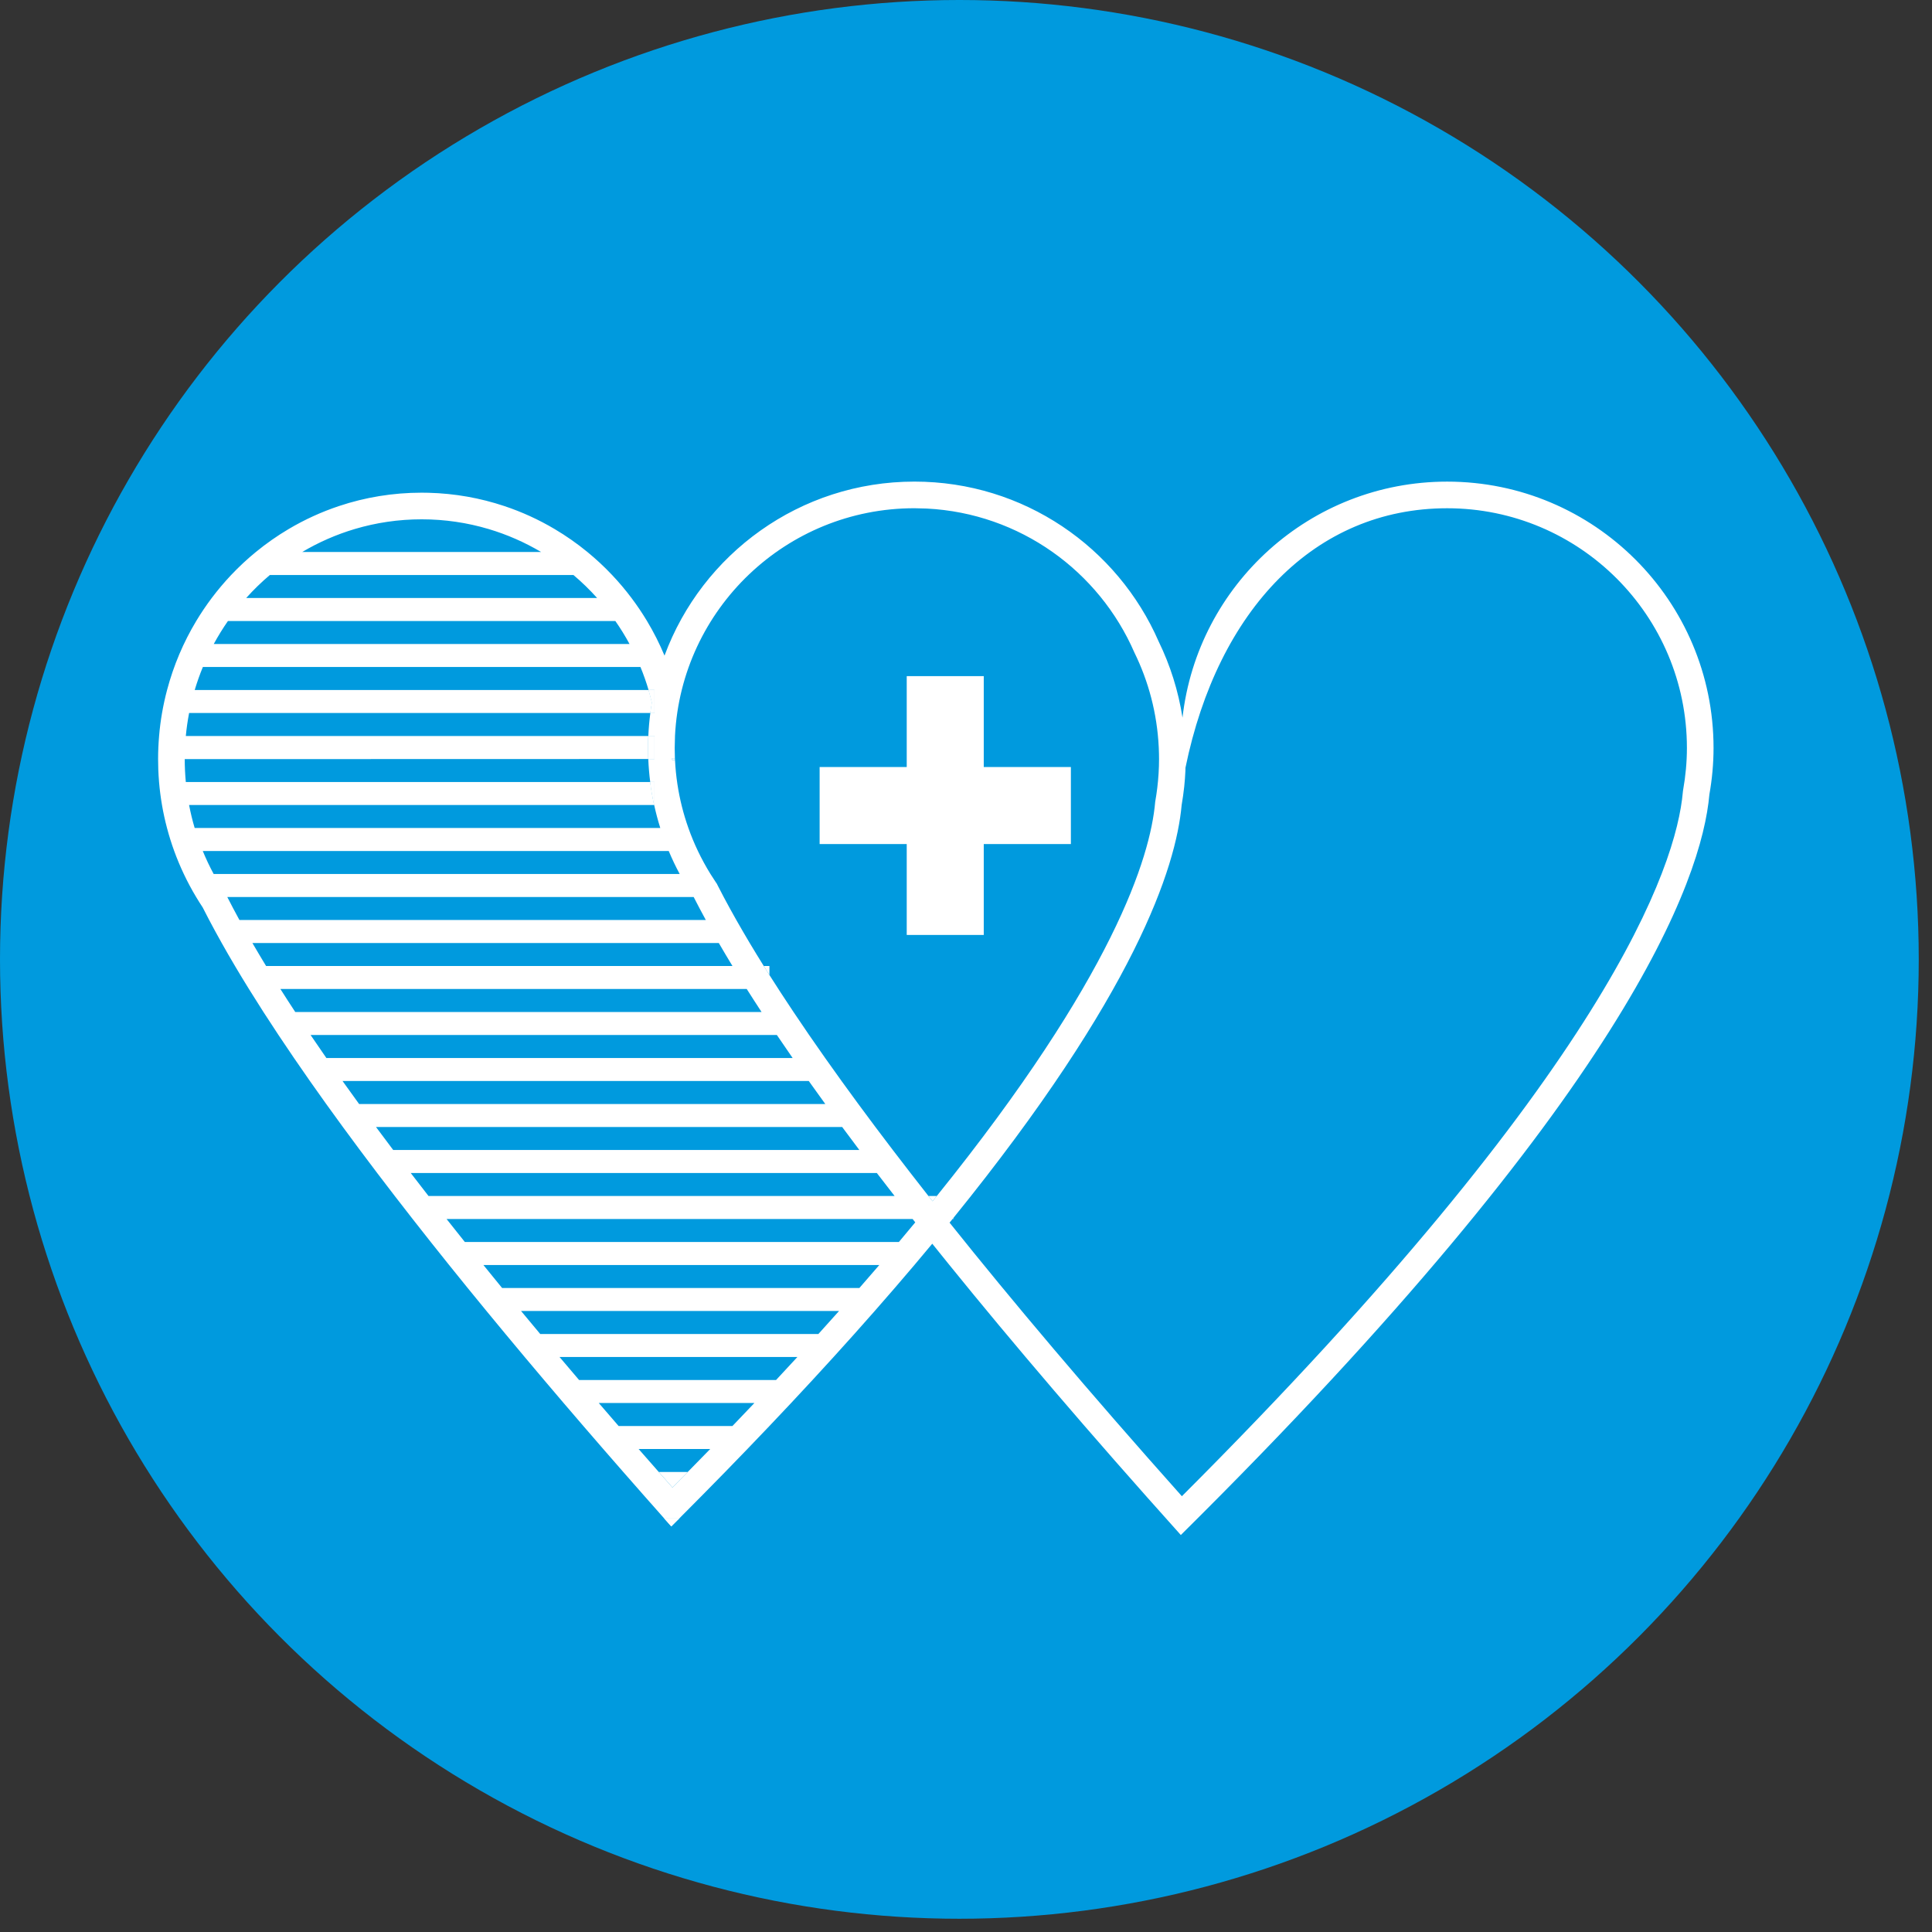 <svg xmlns="http://www.w3.org/2000/svg" fill="none" viewBox="0 0 84 84" height="84" width="84">
<rect x="0" y="0" width="84" height="84" fill="#333333" stroke="none"/>
<circle fill="#009ADE" r="41.712" cy="41.712" cx="41.712"></circle>
<path fill="white" d="M51.342 32.873L51.34 32.855C51.34 32.842 51.338 32.829 51.337 32.816C51.337 32.808 51.337 32.8 51.337 32.792C51.337 32.786 51.337 32.775 51.336 32.769L51.337 32.792C51.337 32.855 51.334 32.917 51.33 32.979L51.329 33.004C51.328 33.018 51.328 33.033 51.327 33.047L51.35 33.046L51.35 33.03L51.347 32.978L51.346 32.963L51.344 32.926L51.343 32.898L51.342 32.873Z" clip-rule="evenodd" fill-rule="evenodd"></path>
<path fill="white" d="M29.344 32.968H29.224V33.042H29.348L29.344 32.968Z" clip-rule="evenodd" fill-rule="evenodd"></path>
<path fill="white" d="M39.423 40.65V36.698H35.636V33.349H39.423V29.397H42.772V33.349H46.56V36.698H42.772V40.65H39.423Z"></path>
<path fill="white" d="M51.33 32.602C51.33 32.603 51.33 32.602 51.33 32.602C51.33 32.608 51.33 32.615 51.33 32.622C51.33 32.625 51.329 32.642 51.329 32.645C51.329 32.651 51.329 32.658 51.329 32.664C51.33 32.668 51.33 32.677 51.33 32.681C51.33 32.683 51.33 32.693 51.33 32.696C51.33 32.696 51.33 32.696 51.33 32.696C51.33 32.665 51.33 32.635 51.33 32.602C51.33 32.601 51.33 32.586 51.33 32.584C51.33 32.581 51.33 32.588 51.33 32.584L51.33 32.602ZM51.34 32.855C51.339 32.831 51.338 32.807 51.337 32.783C51.337 32.794 51.336 32.805 51.337 32.816C51.338 32.822 51.338 32.828 51.339 32.834C51.339 32.841 51.34 32.848 51.34 32.855Z" clip-rule="evenodd" fill-rule="evenodd"></path>
<path fill="white" d="M51.33 32.578L51.33 32.602C51.33 32.609 51.33 32.615 51.33 32.622C51.33 32.625 51.329 32.642 51.329 32.645C51.329 32.649 51.329 32.66 51.329 32.664C51.33 32.668 51.33 32.672 51.33 32.676C51.33 32.679 51.33 32.687 51.33 32.69C51.33 32.689 51.33 32.69 51.33 32.69C51.33 32.658 51.33 32.633 51.33 32.602C51.33 32.601 51.33 32.58 51.33 32.578C51.33 32.575 51.33 32.582 51.33 32.578Z" clip-rule="evenodd" fill-rule="evenodd"></path>
<path fill="white" d="M51.33 32.579C51.33 32.577 51.33 32.582 51.33 32.579C51.33 32.579 51.33 32.58 51.33 32.579C51.33 32.581 51.33 32.603 51.33 32.604C51.33 32.634 51.33 32.66 51.33 32.689C51.33 32.686 51.33 32.679 51.33 32.676C51.33 32.672 51.33 32.668 51.329 32.664C51.329 32.658 51.329 32.651 51.329 32.645C51.329 32.642 51.33 32.625 51.33 32.622C51.33 32.616 51.33 32.61 51.33 32.604L51.33 32.579Z" clip-rule="evenodd" fill-rule="evenodd"></path>
<path fill="white" d="M51.33 32.705C51.33 32.667 51.33 32.625 51.33 32.588L51.33 32.604C51.33 32.61 51.33 32.616 51.33 32.622C51.33 32.623 51.329 32.639 51.329 32.64C51.329 32.642 51.329 32.651 51.329 32.652C51.329 32.656 51.329 32.66 51.329 32.664M51.33 32.705L51.33 32.692L51.33 32.705ZM51.333 32.781L51.336 32.769C51.336 32.772 51.335 32.776 51.333 32.781Z" clip-rule="evenodd" fill-rule="evenodd"></path>
<path fill="white" d="M51.33 32.689C51.33 32.688 51.33 32.691 51.33 32.689V32.689ZM51.34 32.855C51.339 32.826 51.337 32.797 51.336 32.769L51.337 32.783C51.337 32.794 51.337 32.804 51.336 32.814C51.336 32.813 51.337 32.816 51.336 32.814C51.338 32.826 51.34 32.843 51.34 32.855Z" clip-rule="evenodd" fill-rule="evenodd"></path>
<path fill="white" d="M29.552 66H28.862L29.186 66.365L29.552 66ZM28.453 34L28.453 35H28.442C28.371 34.672 28.313 34.338 28.27 34H28.453ZM28.345 30.544C28.301 30.361 28.252 30.18 28.199 30H28.453V31H28.276C28.296 30.847 28.319 30.695 28.345 30.544ZM28.177 32.521C28.177 32.346 28.18 32.173 28.188 32H28.453V33H28.186C28.18 32.841 28.177 32.681 28.177 32.521Z" clip-rule="evenodd" fill-rule="evenodd"></path>
<path fill="white" d="M40.644 52.107L40.73 52H40.367L40.546 52.227L40.644 52.107ZM41.453 52.953V53H41.415L41.453 52.953Z" clip-rule="evenodd" fill-rule="evenodd"></path>
<path fill="white" d="M28.345 30.544C28.319 30.695 28.296 30.847 28.276 31L28.453 31L28.453 30H28.199C28.252 30.18 28.301 30.361 28.345 30.544Z" clip-rule="evenodd" fill-rule="evenodd"></path>
<path fill="white" d="M28.177 32.521C28.177 32.681 28.18 32.841 28.186 33L28.453 33L28.453 32H28.188C28.18 32.173 28.177 32.346 28.177 32.521ZM6.917 32C6.889 32.33 6.874 32.663 6.874 33C6.874 32.665 6.889 32.328 6.917 32Z" clip-rule="evenodd" fill-rule="evenodd"></path>
<path fill="white" d="M29.235 64.672C29.036 64.446 28.838 64.222 28.643 64L29.9 64C29.681 64.222 29.459 64.446 29.235 64.672Z" clip-rule="evenodd" fill-rule="evenodd"></path>
<path fill="white" d="M28.27 34C28.313 34.338 28.371 34.672 28.442 35L28.453 35L28.453 34H28.27Z" clip-rule="evenodd" fill-rule="evenodd"></path>
<path fill="white" d="M33.207 42C33.287 42.129 33.369 42.259 33.453 42.392L33.453 42L33.207 42Z" clip-rule="evenodd" fill-rule="evenodd"></path>
<path fill="white" d="M29.552 66H28.862L29.186 66.365L29.552 66Z" clip-rule="evenodd" fill-rule="evenodd"></path>
<path fill="white" d="M24.111 23C24.613 23.297 25.091 23.632 25.54 24C25.918 24.31 26.277 24.644 26.613 25C26.913 25.317 27.195 25.651 27.457 26C27.698 26.321 27.923 26.654 28.131 27C28.419 27.48 28.674 27.983 28.892 28.505C30.525 24.088 34.774 20.939 39.758 20.939C44.51 20.939 48.593 23.801 50.378 27.894C50.878 28.921 51.232 30.033 51.413 31.203C52.067 25.427 56.969 20.94 62.92 20.94C69.316 20.94 74.502 26.125 74.502 32.521C74.502 33.211 74.437 33.886 74.321 34.543C73.993 38.246 70.707 47.562 51.34 66.74C47.326 62.267 44.013 58.377 41.279 55C41.025 54.687 40.777 54.378 40.533 54.074C40.28 54.379 40.022 54.687 39.757 55C39.479 55.329 39.194 55.662 38.902 56C38.618 56.329 38.328 56.662 38.031 57C37.742 57.329 37.447 57.663 37.145 58C36.85 58.329 36.55 58.663 36.243 59C35.944 59.33 35.638 59.663 35.327 60C35.022 60.33 34.712 60.663 34.397 61C34.088 61.33 33.773 61.663 33.453 62C33.139 62.33 32.821 62.663 32.496 63C32.178 63.33 31.855 63.663 31.527 64C31.205 64.33 30.878 64.663 30.545 65C30.242 65.307 29.934 65.617 29.622 65.93L29.552 66H28.862L28.778 65.905C28.508 65.601 28.241 65.299 27.978 65C27.681 64.663 27.388 64.33 27.1 64C26.805 63.663 26.514 63.33 26.228 63C25.935 62.663 25.647 62.33 25.363 62C25.073 61.663 24.787 61.329 24.505 61C24.217 60.663 23.934 60.329 23.655 60C23.369 59.662 23.088 59.329 22.812 59C22.529 58.662 22.251 58.329 21.978 58C21.697 57.662 21.422 57.329 21.152 57C20.874 56.662 20.601 56.329 20.334 56C20.059 55.662 19.79 55.328 19.526 55C19.255 54.661 18.989 54.328 18.728 54C18.46 53.661 18.197 53.328 17.941 53C17.675 52.661 17.417 52.328 17.164 52C16.902 51.66 16.648 51.327 16.399 51C16.141 50.66 15.891 50.327 15.647 50C15.393 49.66 15.147 49.327 14.908 49C14.659 48.659 14.417 48.326 14.183 48C13.939 47.659 13.702 47.325 13.474 47C13.235 46.658 13.004 46.325 12.782 46C12.548 45.657 12.323 45.324 12.108 45C11.88 44.657 11.662 44.323 11.454 44C11.233 43.656 11.023 43.322 10.823 43C10.609 42.654 10.407 42.321 10.217 42C10.011 41.653 9.819 41.319 9.64 41C9.443 40.65 9.262 40.317 9.095 40C8.996 39.813 8.903 39.631 8.813 39.454C8.715 39.305 8.619 39.154 8.527 39C8.333 38.677 8.154 38.343 7.992 38C7.838 37.675 7.698 37.341 7.574 37C7.455 36.673 7.351 36.34 7.261 36C7.174 35.672 7.101 35.339 7.043 35C6.986 34.671 6.944 34.338 6.915 34C6.9 33.819 6.889 33.636 6.882 33.453L6.874 33C6.874 32.663 6.889 32.33 6.917 32C6.945 31.662 6.988 31.329 7.045 31C7.104 30.661 7.177 30.328 7.264 30C7.547 28.931 7.977 27.923 8.532 27C8.74 26.654 8.965 26.321 9.206 26C9.469 25.651 9.751 25.317 10.05 25C10.387 24.644 10.745 24.31 11.124 24C11.573 23.632 12.051 23.297 12.553 23C13.241 22.593 13.975 22.256 14.745 22C15.873 21.624 17.079 21.421 18.333 21.421L18.629 21.425C19.776 21.454 20.881 21.654 21.92 22C22.69 22.256 23.424 22.593 24.111 23ZM15.427 23C14.619 23.24 13.852 23.578 13.139 24H23.527C22.814 23.578 22.047 23.24 21.239 23C20.317 22.726 19.342 22.579 18.333 22.579C17.324 22.579 16.349 22.726 15.427 23ZM29.93 36C29.712 35.386 29.551 34.745 29.451 34.084C29.4 33.742 29.365 33.394 29.348 33.042H29.224V32.968H29.344C29.338 32.82 29.335 32.671 29.335 32.521L29.348 31.985C29.627 26.477 34.182 22.097 39.758 22.097L40.294 22.111C44.344 22.316 47.784 24.833 49.321 28.37C49.935 29.62 50.309 31.013 50.38 32.487L50.383 32.554C50.389 32.704 50.393 32.854 50.393 33.005C50.393 33.425 50.366 33.84 50.317 34.249C50.294 34.446 50.264 34.642 50.23 34.836L50.226 34.86L50.224 34.885C50.012 37.268 48.413 42.467 40.73 52L40.644 52.107L40.546 52.227L40.367 52C40.101 51.661 39.841 51.328 39.587 51C39.324 50.66 39.067 50.327 38.818 50C38.559 49.66 38.306 49.327 38.061 49C37.806 48.66 37.558 48.326 37.318 48C37.067 47.659 36.824 47.326 36.589 47C36.343 46.659 36.105 46.325 35.876 46C35.635 45.658 35.403 45.325 35.179 45C34.944 44.657 34.718 44.324 34.501 44C34.124 43.436 33.775 42.9 33.453 42.392C33.369 42.259 33.287 42.129 33.207 42C32.991 41.654 32.788 41.321 32.596 41C32.389 40.652 32.195 40.319 32.014 40C31.816 39.65 31.633 39.316 31.465 39C31.372 38.824 31.283 38.653 31.199 38.488L31.167 38.423L31.126 38.364L30.92 38.047L30.89 38C30.691 37.678 30.508 37.344 30.344 37C30.189 36.676 30.051 36.342 29.93 36ZM31.252 41C31.438 41.32 31.635 41.653 31.846 42L11.569 42C11.358 41.653 11.16 41.32 10.974 41L31.252 41ZM30.167 39.014C30.326 39.326 30.499 39.654 30.688 40L10.41 40C10.218 39.648 10.042 39.315 9.882 39L30.157 39L30.167 39.014ZM29.075 37C29.218 37.342 29.378 37.676 29.552 38L9.29 38C9.115 37.677 8.957 37.343 8.816 37H29.075ZM8.464 36H28.708C28.605 35.673 28.517 35.339 28.442 35H28.453L28.453 34H28.27C28.228 33.671 28.2 33.337 28.186 33H28.453V32H28.188C28.203 31.663 28.232 31.329 28.276 31H28.453V30H28.199C28.098 29.659 27.98 29.325 27.846 29H8.82C8.686 29.325 8.568 29.659 8.466 30L28.199 30C28.252 30.18 28.301 30.361 28.345 30.544C28.319 30.695 28.296 30.847 28.276 31L8.222 31C8.159 31.328 8.111 31.662 8.079 32L28.188 32C28.18 32.173 28.177 32.346 28.177 32.521C28.177 32.681 28.18 32.841 28.186 33L8.032 33.005C8.032 33.341 8.048 33.672 8.079 34L28.27 34C28.313 34.338 28.371 34.672 28.442 35L8.221 35C8.286 35.34 8.367 35.673 8.464 36ZM41.415 53L41.453 52.953C49.352 43.2 51.13 37.724 51.376 35.002C51.421 34.738 51.459 34.471 51.488 34.2C51.511 33.976 51.529 33.75 51.539 33.523L51.542 33.379C52.953 26.5 57.175 22.098 62.92 22.098C68.676 22.098 73.344 26.765 73.344 32.521C73.344 33.138 73.285 33.746 73.18 34.342L73.172 34.391L73.167 34.441C72.882 37.652 69.955 46.488 51.386 65.053C47.308 60.48 43.988 56.543 41.286 53.159L41.415 53ZM32.467 43L12.191 43C12.395 43.322 12.61 43.656 12.837 44H33.111C32.886 43.656 32.671 43.323 32.467 43ZM33.777 45H13.504C13.723 45.324 13.952 45.657 14.19 46L34.462 46C34.224 45.658 33.996 45.325 33.777 45ZM35.164 47L14.893 47C15.125 47.326 15.365 47.659 15.613 48L35.882 48C35.635 47.659 35.395 47.326 35.164 47ZM36.616 49L16.348 49C16.59 49.327 16.84 49.66 17.096 50L37.363 50C37.107 49.66 36.858 49.327 36.616 49ZM38.123 51L17.858 51C18.109 51.327 18.367 51.661 18.631 52H38.896C38.632 51.661 38.374 51.327 38.123 51ZM39.794 53.146L39.679 53H19.416C19.675 53.328 19.94 53.661 20.211 54L39.081 54C39.324 53.712 39.562 53.427 39.794 53.146ZM29.235 64.672C29.036 64.446 28.838 64.222 28.643 64C28.346 63.663 28.054 63.33 27.766 63H30.879C30.558 63.33 30.232 63.663 29.9 64C29.681 64.222 29.459 64.446 29.235 64.672ZM31.846 62C32.17 61.663 32.488 61.33 32.8 61H26.033C26.316 61.33 26.604 61.663 26.896 62H31.846ZM33.742 60C34.056 59.663 34.366 59.33 34.669 59H24.328C24.606 59.329 24.889 59.663 25.177 60H33.742ZM35.582 58C35.888 57.663 36.187 57.329 36.48 57H22.655C22.927 57.329 23.205 57.662 23.488 58H35.582ZM37.364 56C37.659 55.662 37.948 55.329 38.231 55L21.017 55C21.282 55.328 21.554 55.662 21.831 56H37.364ZM26.754 27C26.978 27.32 27.184 27.654 27.371 28H9.294C9.482 27.654 9.688 27.32 9.911 27H26.754ZM24.932 25C25.298 25.309 25.642 25.643 25.962 26H10.704C11.024 25.643 11.368 25.309 11.733 25H24.932Z" clip-rule="evenodd" fill-rule="evenodd"></path>
</svg>
